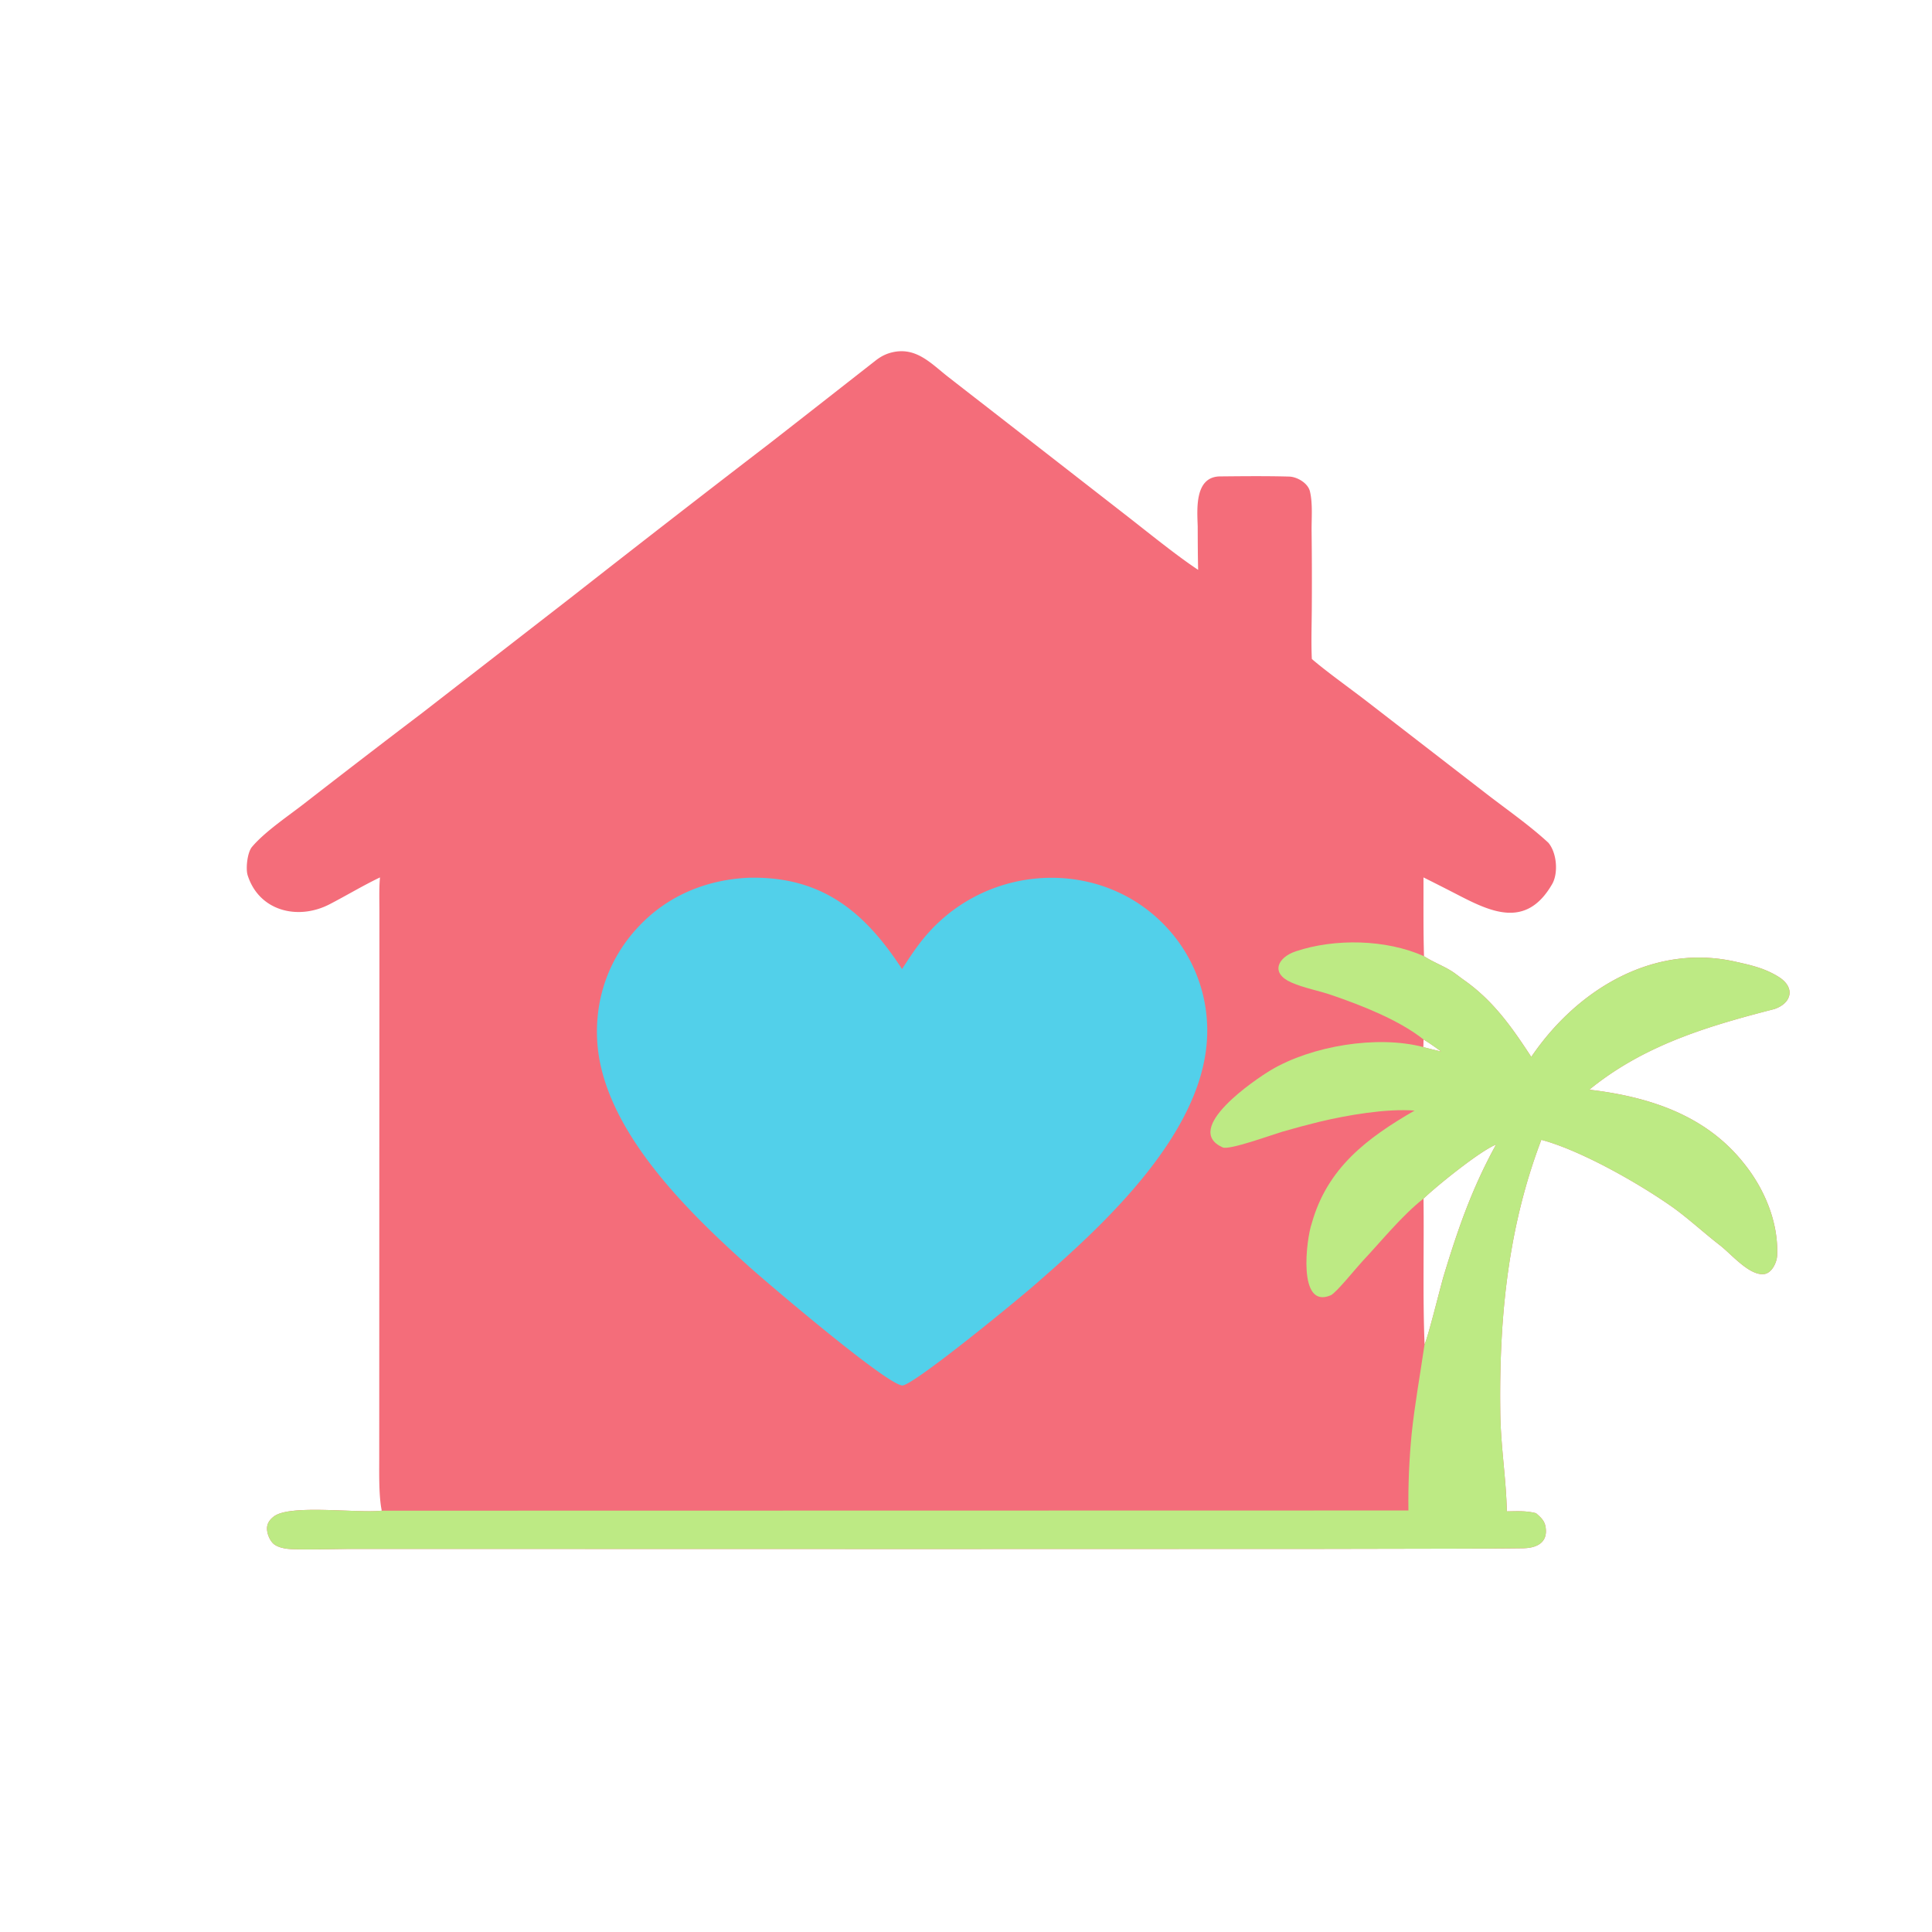 <svg xmlns="http://www.w3.org/2000/svg" style="display:block" viewBox="0 0 2048 2048" width="1024" height="1024" preserveAspectRatio="none"><path fill="#f46d7a" d="M402.822 930.097c-18.001 8.593-35.638 19.245-53.508 28.485-33.424 17.279-74.882 7.365-86.911-31.151-1.998-7.205-.185-23.869 4.712-29.665 13.795-16.331 38.739-32.966 55.47-46.014q62.13-48.307 124.814-95.894l157.867-122.471a25751 25751 0 0 1 210.399-163.232c37.514-29.219 74.989-58.599 112.438-87.907 5.793-4.549 11.604-7.494 18.785-9.003 24.895-5.231 40.48 12.462 58.232 26.308 12.52 9.769 25.48 19.844 38.25 29.724l148.17 115.288c22.94 17.771 55.05 44.038 78.53 59.489-.37-15.357-.41-30.914-.46-46.255-.6-18.19-3.4-52.517 23.75-52.785 23.22-.228 49.8-.504 73.19.177 8.47.247 19.88 6.855 22.01 15.616 3.16 12.999 1.61 29.064 1.8 42.759.32 27.509.38 55.019.19 82.529-.11 16.883-.74 35.756.06 52.465 15.39 13.316 41.63 32.008 58.62 45.161l127.24 98.357c21.65 16.672 44.82 32.777 64.79 51.192 9.13 10.661 10.77 32.32 4.1 43.884-27.62 47.901-65.25 29.414-101.52 10.63a2909 2909 0 0 0-34.89-17.685c.09 27.375-.26 56.261.56 83.511 9.26 6.07 19.68 9.87 29.04 15.68 4.34 2.69 8.59 6.31 12.82 9.25 31.29 21.81 51.29 50.3 71.84 81.8 48-70.77 128.57-120.381 215.73-101.08 17.08 3.79 32.15 7.09 46.93 16.54 17.27 11.04 13.57 27.47-4.76 33.77-71.24 18.32-138.39 38.27-196.37 85.53 62.55 7.35 122.95 26.55 163.68 77.82 21.94 27.1 36.99 62.73 35.43 97.99-.33 7.46-5.65 18.63-13.78 19.66-15.6 1.98-34.76-21.15-46.85-30.5-16.57-12.8-31.6-26.79-48.47-39.18-36.07-25.72-98.65-61.38-140.87-72.64-35.84 94.2-44.97 190.48-43.48 290.74.51 34.63 6.27 69.32 6.91 103.13 10.94-.14 20.24-.83 30.96 1.93 6.55 5.72 10.16 9.17 10.47 18.3.51 14.67-12.3 18.71-24.21 18.88-24.77.34-49.34.34-74.01.43l-145.43.28-417.173.11-452.568-.09-148.528-.03c-22.291 0-44.807.96-67.067.25-6.511-.2-16.427-1.61-20.986-6.84-3.684-4.22-6.459-11.57-5.579-17.22.732-4.7 3.985-8.45 7.795-11.08 18.095-12.5 88.762-2.72 113.702-5.67-3.188-15.15-2.685-38.97-2.692-54.77l.024-66.25.068-249.66.11-202.46-.005-62.028c-.001-10.817-.474-25.853.631-36.105M1510.11 1424.94c3.38-6.16 17.24-62.47 20.14-72.07 15.14-50.07 30.31-93.67 55.63-139.58-16.91 6.72-62.36 43.37-76.89 57.28.63 49.96-.9 105.31 1.12 154.37m-1.27-314.99c1.37.54 16.62 4.16 18.96 4.76-6.64-4.87-11.81-8.53-18.8-12.82z"></path><path fill="#bdea84" d="M1509 1101.89c-25.66-20.46-65.46-36.1-96.39-46.71-14.19-5.03-30.06-7.66-43.82-13.75-22.43-9.91-14.4-26.6 4.81-33 41.58-13.865 95.69-12.763 135.91 5.18 9.26 6.07 19.68 9.87 29.04 15.68 4.34 2.69 8.59 6.31 12.82 9.25 31.29 21.81 51.29 50.3 71.84 81.8 48-70.77 128.57-120.381 215.73-101.08 17.08 3.79 32.15 7.09 46.93 16.54 17.27 11.04 13.57 27.47-4.76 33.77-71.24 18.32-138.39 38.27-196.37 85.53 62.55 7.35 122.95 26.55 163.68 77.82 21.94 27.1 36.99 62.73 35.43 97.99-.33 7.46-5.65 18.63-13.78 19.66-15.6 1.98-34.76-21.15-46.85-30.5-16.57-12.8-31.6-26.79-48.47-39.18-36.07-25.72-98.65-61.38-140.87-72.64-35.84 94.2-44.97 190.48-43.48 290.74.51 34.63 6.27 69.32 6.91 103.13 10.94-.14 20.24-.83 30.96 1.93 6.55 5.72 10.16 9.17 10.47 18.3.51 14.67-12.3 18.71-24.21 18.88-24.77.34-49.34.34-74.01.43l-145.43.28-417.173.11-452.568-.09-148.528-.03c-22.291 0-44.807.96-67.067.25-6.511-.2-16.427-1.61-20.986-6.84-3.684-4.22-6.459-11.57-5.579-17.22.732-4.7 3.985-8.45 7.795-11.08 18.095-12.5 88.762-2.72 113.702-5.67l1088.304-.21c-.35-27.08.79-54.17 3.41-81.13 3.24-31.1 9.15-63.71 13.71-95.09 3.38-6.16 17.24-62.47 20.14-72.07 15.14-50.07 30.31-93.67 55.63-139.58-16.91 6.72-62.36 43.37-76.89 57.28-22.97 18.05-44.96 45.4-64.98 66.67-5.94 6.31-27.68 33.35-33.32 35.79-35.64 15.42-25.78-60.1-20.32-75.7 16.45-59.45 59.12-91.15 109.13-120.07-30.16-2.3-71.65 4.86-101.3 11.99-13.04 3.19-26 6.67-38.88 10.42-12.43 3.73-55.97 19.63-63.16 16.66-43.58-19.42 34.65-72.2 50.98-81.94 43.02-25.65 112.73-37.36 161.7-24.44 1.37.54 16.62 4.16 18.96 4.76-6.64-4.87-11.81-8.53-18.8-12.82"></path><path fill="#52d0ea" d="M793.479 930.444c77.153-1.848 122.78 35.498 162.716 96.786 12.929-19.89 23.143-35.428 41.082-51.643 69.303-62.636 179.373-60.942 242.383 10.745a160.47 160.47 0 0 1 39.69 117.188c-6.67 98.19-105.21 191.08-175.31 252.17-15.79 14.7-135.524 112.96-147.444 112.94-15.844-.03-143.844-109.22-161.859-125.37-66.035-59.21-157.072-147.21-161.754-241.09-2.201-44.11 12.563-85.83 42.543-118.466 31.149-33.904 72.49-51.123 117.953-53.26"></path></svg>